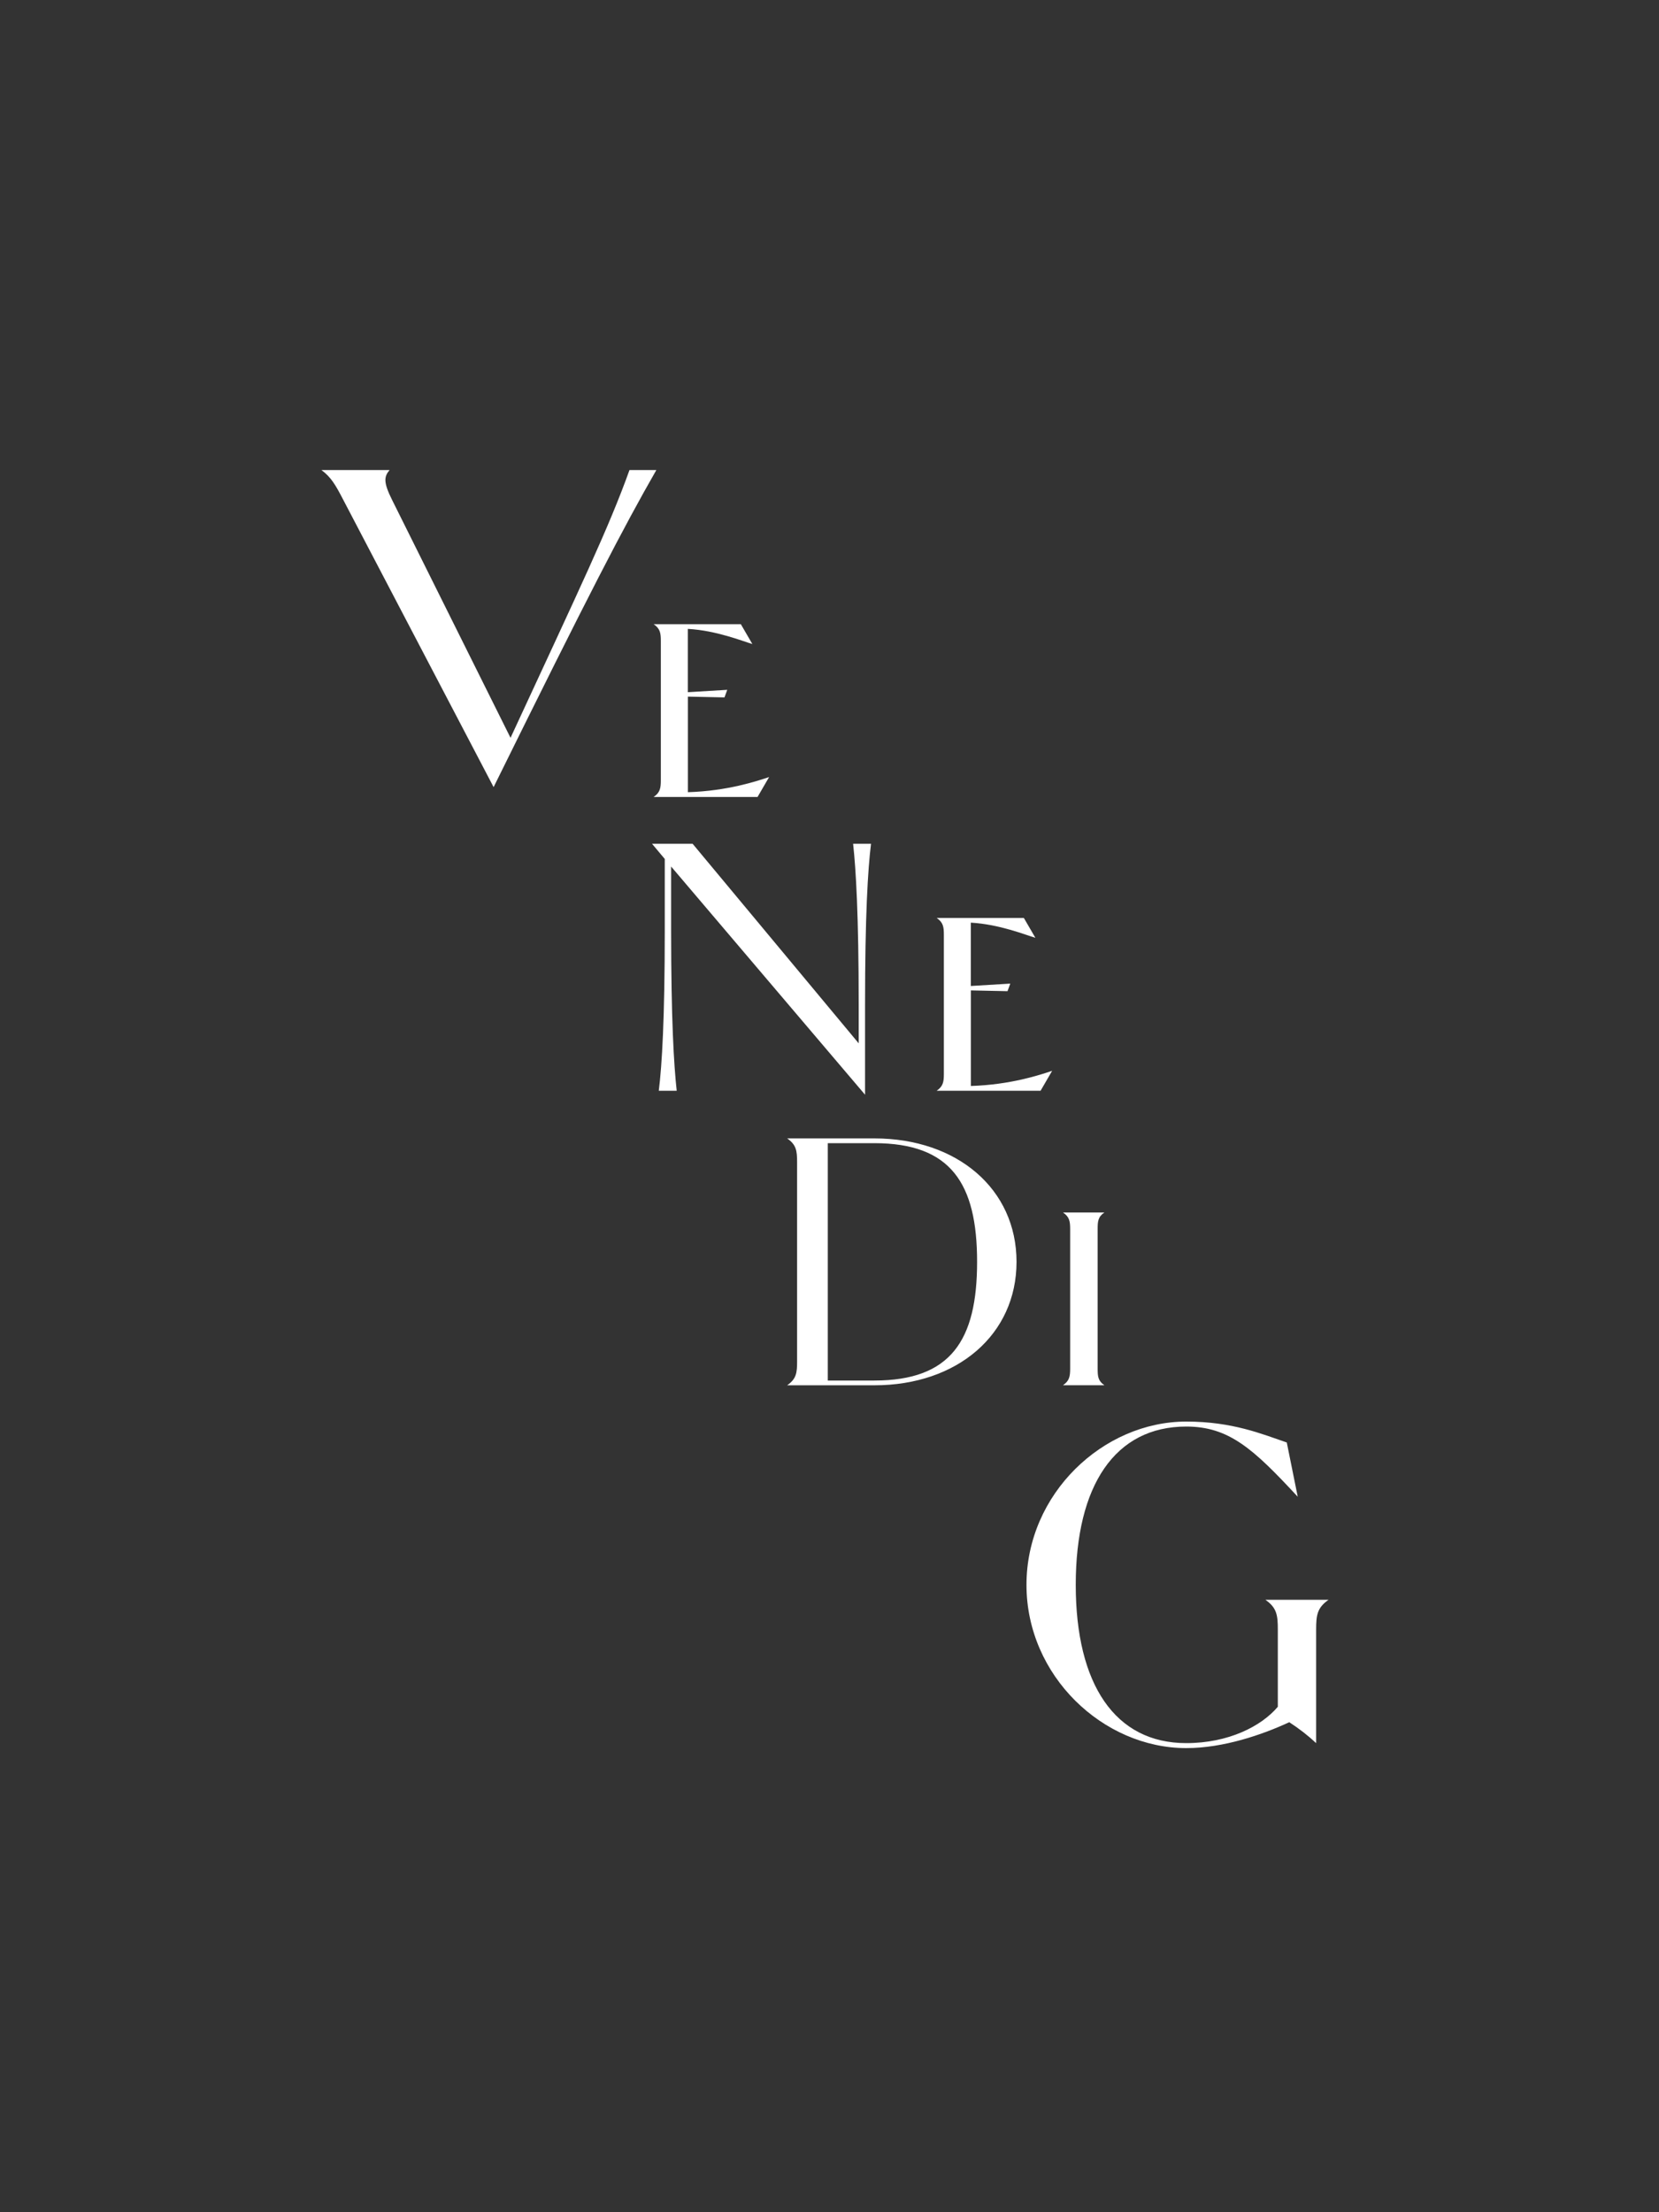 <?xml version="1.0" encoding="UTF-8"?><svg xmlns="http://www.w3.org/2000/svg" viewBox="0 0 300 400"><rect x="0" y="0" width="300" height="400" fill="#333333" stroke="none"/><defs><style>.cls-1{fill:#fff;}.cls-2{fill:none;}</style></defs><g id="Background"><rect class="cls-2" x="-50" y="50" width="400" height="300" transform="translate(-50 350) rotate(-90)"/></g><g id="Artwork"><path class="cls-1" d="M144.14,210.16c0-2.09-.14-3.17-1.8-4.32h15.77c14.98,0,25.71,9.15,25.71,22.32s-10.73,22.32-25.71,22.32h-15.77c1.66-1.15,1.8-2.23,1.8-4.32v-36Zm13.97-3.46h-8.42v42.92h8.42c13.83,0,18.58-7.27,18.58-21.46s-4.75-21.46-18.58-21.46Z"/><path class="cls-1" d="M120.21,168.27v-12.96l-2.3-2.74h7.34l30.03,36.08v-7.06c0-16.06-.5-24.41-1.01-29.02h3.24c-.58,4.61-1.08,13.11-1.08,28.95v16.42l-35.07-41.26v11.52c0,16.06,.5,24.41,1.01,29.02h-3.24c.58-4.61,1.08-13.1,1.08-28.95Z"/><path class="cls-1" d="M133.96,112.85l2.09,3.6c-1.73-.5-6.48-2.45-11.67-2.74v11.45l7.13-.43-.5,1.37-6.62-.14v17.28c7.2-.22,12.53-2.02,14.69-2.74l-2.09,3.6h-18.79c1.15-.79,1.3-1.58,1.3-3.02v-25.2c0-1.44-.14-2.23-1.3-3.02h15.77Z"/><path class="cls-1" d="M185.14,165.97l2.09,3.6c-1.73-.5-6.48-2.45-11.67-2.74v11.45l7.13-.43-.5,1.37-6.62-.14v17.28c7.2-.22,12.53-2.02,14.69-2.74l-2.09,3.6h-18.79c1.15-.79,1.3-1.58,1.3-3.02v-25.2c0-1.44-.14-2.23-1.3-3.02h15.77Z"/><path class="cls-1" d="M62.08,90.39c-1.44-2.79-2.25-4.14-3.96-5.4h12.33c-.99,1.17-1.17,2.16,.45,5.4l21.42,43.02c12.87-27.81,17.73-37.89,21.51-48.42h4.86c-5.94,10.35-12.15,22.32-29.43,57.33l-27.18-51.93Z"/><path class="cls-1" d="M233.14,311.4c-4.86,2.25-11.88,4.68-18.63,4.68-15.03,0-28.89-13.05-28.89-29.52s13.86-29.52,28.89-29.52c8.37,0,13.68,2.25,18.18,3.78l1.98,9.81c-8.01-8.64-12.42-12.69-20.16-12.69-12.87,0-19.98,10.62-19.98,28.62s7.11,28.62,19.98,28.62c7.65,0,13.59-3.06,16.56-6.57v-13.95c0-2.61-.18-3.96-2.25-5.4h11.43c-2.07,1.44-2.25,2.79-2.25,5.4v20.52c-1.44-1.35-3.06-2.61-4.86-3.78Z"/><path class="cls-1" d="M192.22,219.23h7.49c-1.15,.79-1.22,1.58-1.22,3.02v25.2c0,1.44,.07,2.23,1.22,3.02h-7.49c1.15-.79,1.3-1.58,1.3-3.02v-25.2c0-1.44-.14-2.23-1.3-3.02Z"/></g></svg>